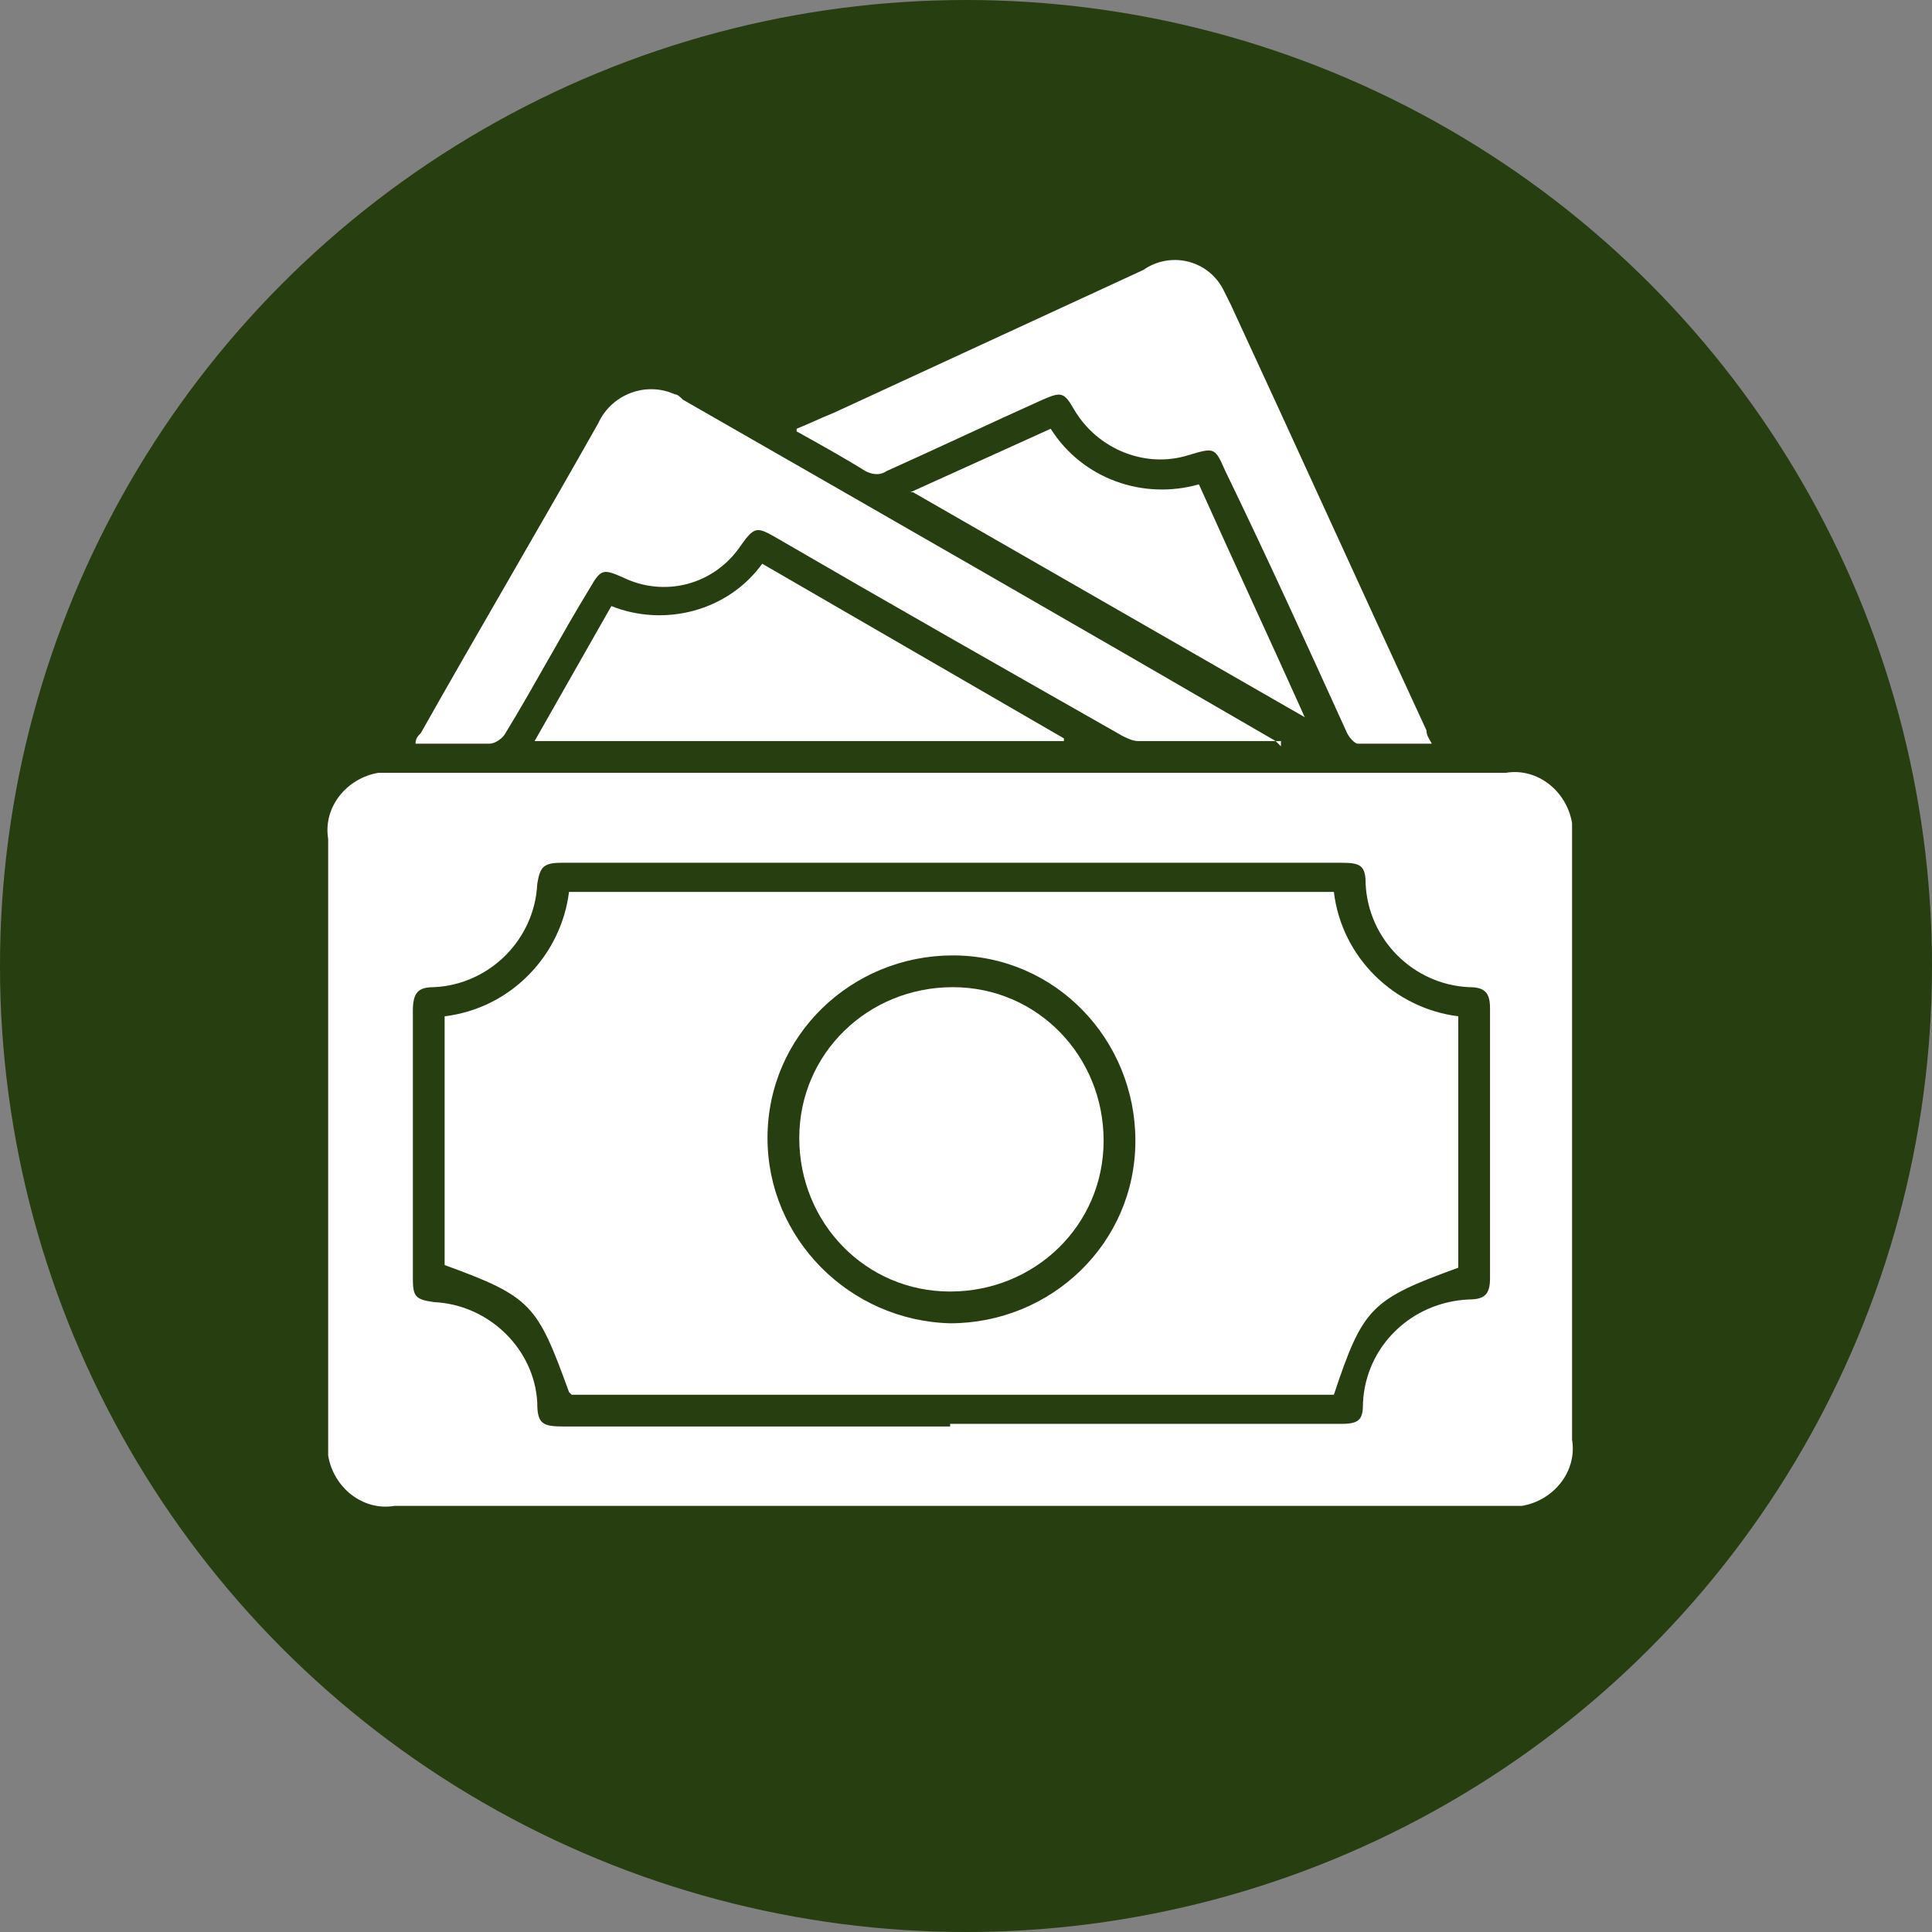 <?xml version="1.0" encoding="UTF-8"?>
<svg xmlns="http://www.w3.org/2000/svg" version="1.1" viewBox="0 0 73 73">
  <rect x="0" y="0" width="73" height="73" fill="#808080" stroke="none"/>
  <defs>
    <style>
      .cls-1 {
        fill: #fff;
      }

      .cls-2 {
        fill: #263e10;
      }
    </style>
  </defs>
  <!-- Generator: Adobe Illustrator 28.7.0, SVG Export Plug-In . SVG Version: 1.2.0 Build 136)  -->
  <g>
    <g id="Layer_1">
      <g>
        <circle id="Ellipse_42" class="cls-2" cx="36.5" cy="36.5" r="36.5"/>
        <g id="Group_123">
          <path id="Path_148" class="cls-1" d="M35.9,29.2h21c1.2-.2,2.3.7,2.5,1.9,0,.2,0,.4,0,.6v22.7c.2,1.2-.7,2.3-1.9,2.5-.2,0-.4,0-.6,0H14.9c-1.2.2-2.3-.7-2.5-1.9,0-.2,0-.4,0-.6v-22.7c-.2-1.2.7-2.3,1.9-2.5.2,0,.4,0,.6,0h21M35.9,53.8h14.8c.7,0,.8-.2.8-.8.1-2.1,1.8-3.8,4-3.9.6,0,.8-.2.8-.8v-10.2c0-.6-.2-.8-.8-.8-2.1-.1-3.8-1.8-3.9-3.9,0-.7-.2-.8-.9-.8-9.8,0-19.7,0-29.5,0-.7,0-.8.2-.9.8-.1,2.1-1.8,3.8-3.9,3.9-.6,0-.8.2-.8.9,0,3.4,0,6.8,0,10.1,0,.7.1.8.8.9,2.1.1,3.8,1.8,3.9,3.8,0,.8.2.9,1,.9h14.6"/>
          <path id="Path_149" class="cls-1" d="M48.4,28c-1.9,0-3.7,0-5.4,0-.2,0-.4-.1-.6-.2-4.4-2.5-8.8-5-13.1-7.5-.7-.4-.8-.4-1.3.3-1,1.5-2.9,2-4.5,1.2-.7-.3-.8-.3-1.2.4-1.1,1.8-2.1,3.7-3.2,5.5-.1.2-.4.4-.6.4-.9,0-1.8,0-2.8,0,0-.2.1-.3.2-.4,2.2-3.9,4.5-7.8,6.7-11.7.5-1.1,1.8-1.6,2.9-1.1.1,0,.2.1.3.2,7.5,4.3,15,8.6,22.4,12.9,0,0,0,0,.2.2"/>
          <path id="Path_150" class="cls-1" d="M30.1,16.2c.5-.2.9-.4,1.4-.6l11.7-5.4c1-.7,2.4-.4,3,.7.1.2.2.4.3.6,2.5,5.4,4.9,10.7,7.4,16.1,0,.2.1.3.2.5-1,0-1.9,0-2.8,0-.1,0-.3-.2-.4-.4-1.5-3.3-3-6.6-4.6-9.9-.4-.9-.4-.9-1.4-.6-1.6.5-3.4-.2-4.3-1.7-.4-.7-.5-.7-1.2-.4-2,.9-3.9,1.8-5.9,2.7-.3.2-.6.1-.8,0-.8-.5-1.7-1-2.6-1.5"/>
          <path id="Path_151" class="cls-1" d="M40.2,28h-20l2.9-5.1c2,.8,4.4.2,5.7-1.6l11.4,6.6h0"/>
          <path id="Path_152" class="cls-1" d="M34.4,18.6l5.3-2.4c1.2,1.9,3.5,2.7,5.6,2.1,1.3,2.9,2.7,5.9,4,8.8,0,0,0,0,0,0l-14.8-8.5"/>
          <path id="Path_153" class="cls-1" d="M21.5,52.6c-1.2-3.3-1.4-3.6-4.7-4.8,0,0,0-.2,0-.2v-9.2c2.5-.3,4.4-2.3,4.7-4.7h28.9c.3,2.5,2.3,4.4,4.7,4.7v9.5c-3.3,1.2-3.6,1.5-4.7,4.8h-28.8ZM35.9,50c3.8,0,7-3,7-6.9,0-3.8-3-7-6.9-7-3.8,0-7,3-7,6.9,0,0,0,0,0,0,0,3.8,3.1,6.9,6.9,7"/>
          <path id="Path_154" class="cls-1" d="M35.9,48.8c-3.2,0-5.7-2.6-5.7-5.8,0-3.2,2.6-5.7,5.8-5.7,3.2,0,5.7,2.6,5.7,5.8,0,0,0,0,0,0,0,3.2-2.6,5.7-5.8,5.7"/>
        </g>
      </g>
    </g>
  </g>
</svg>
